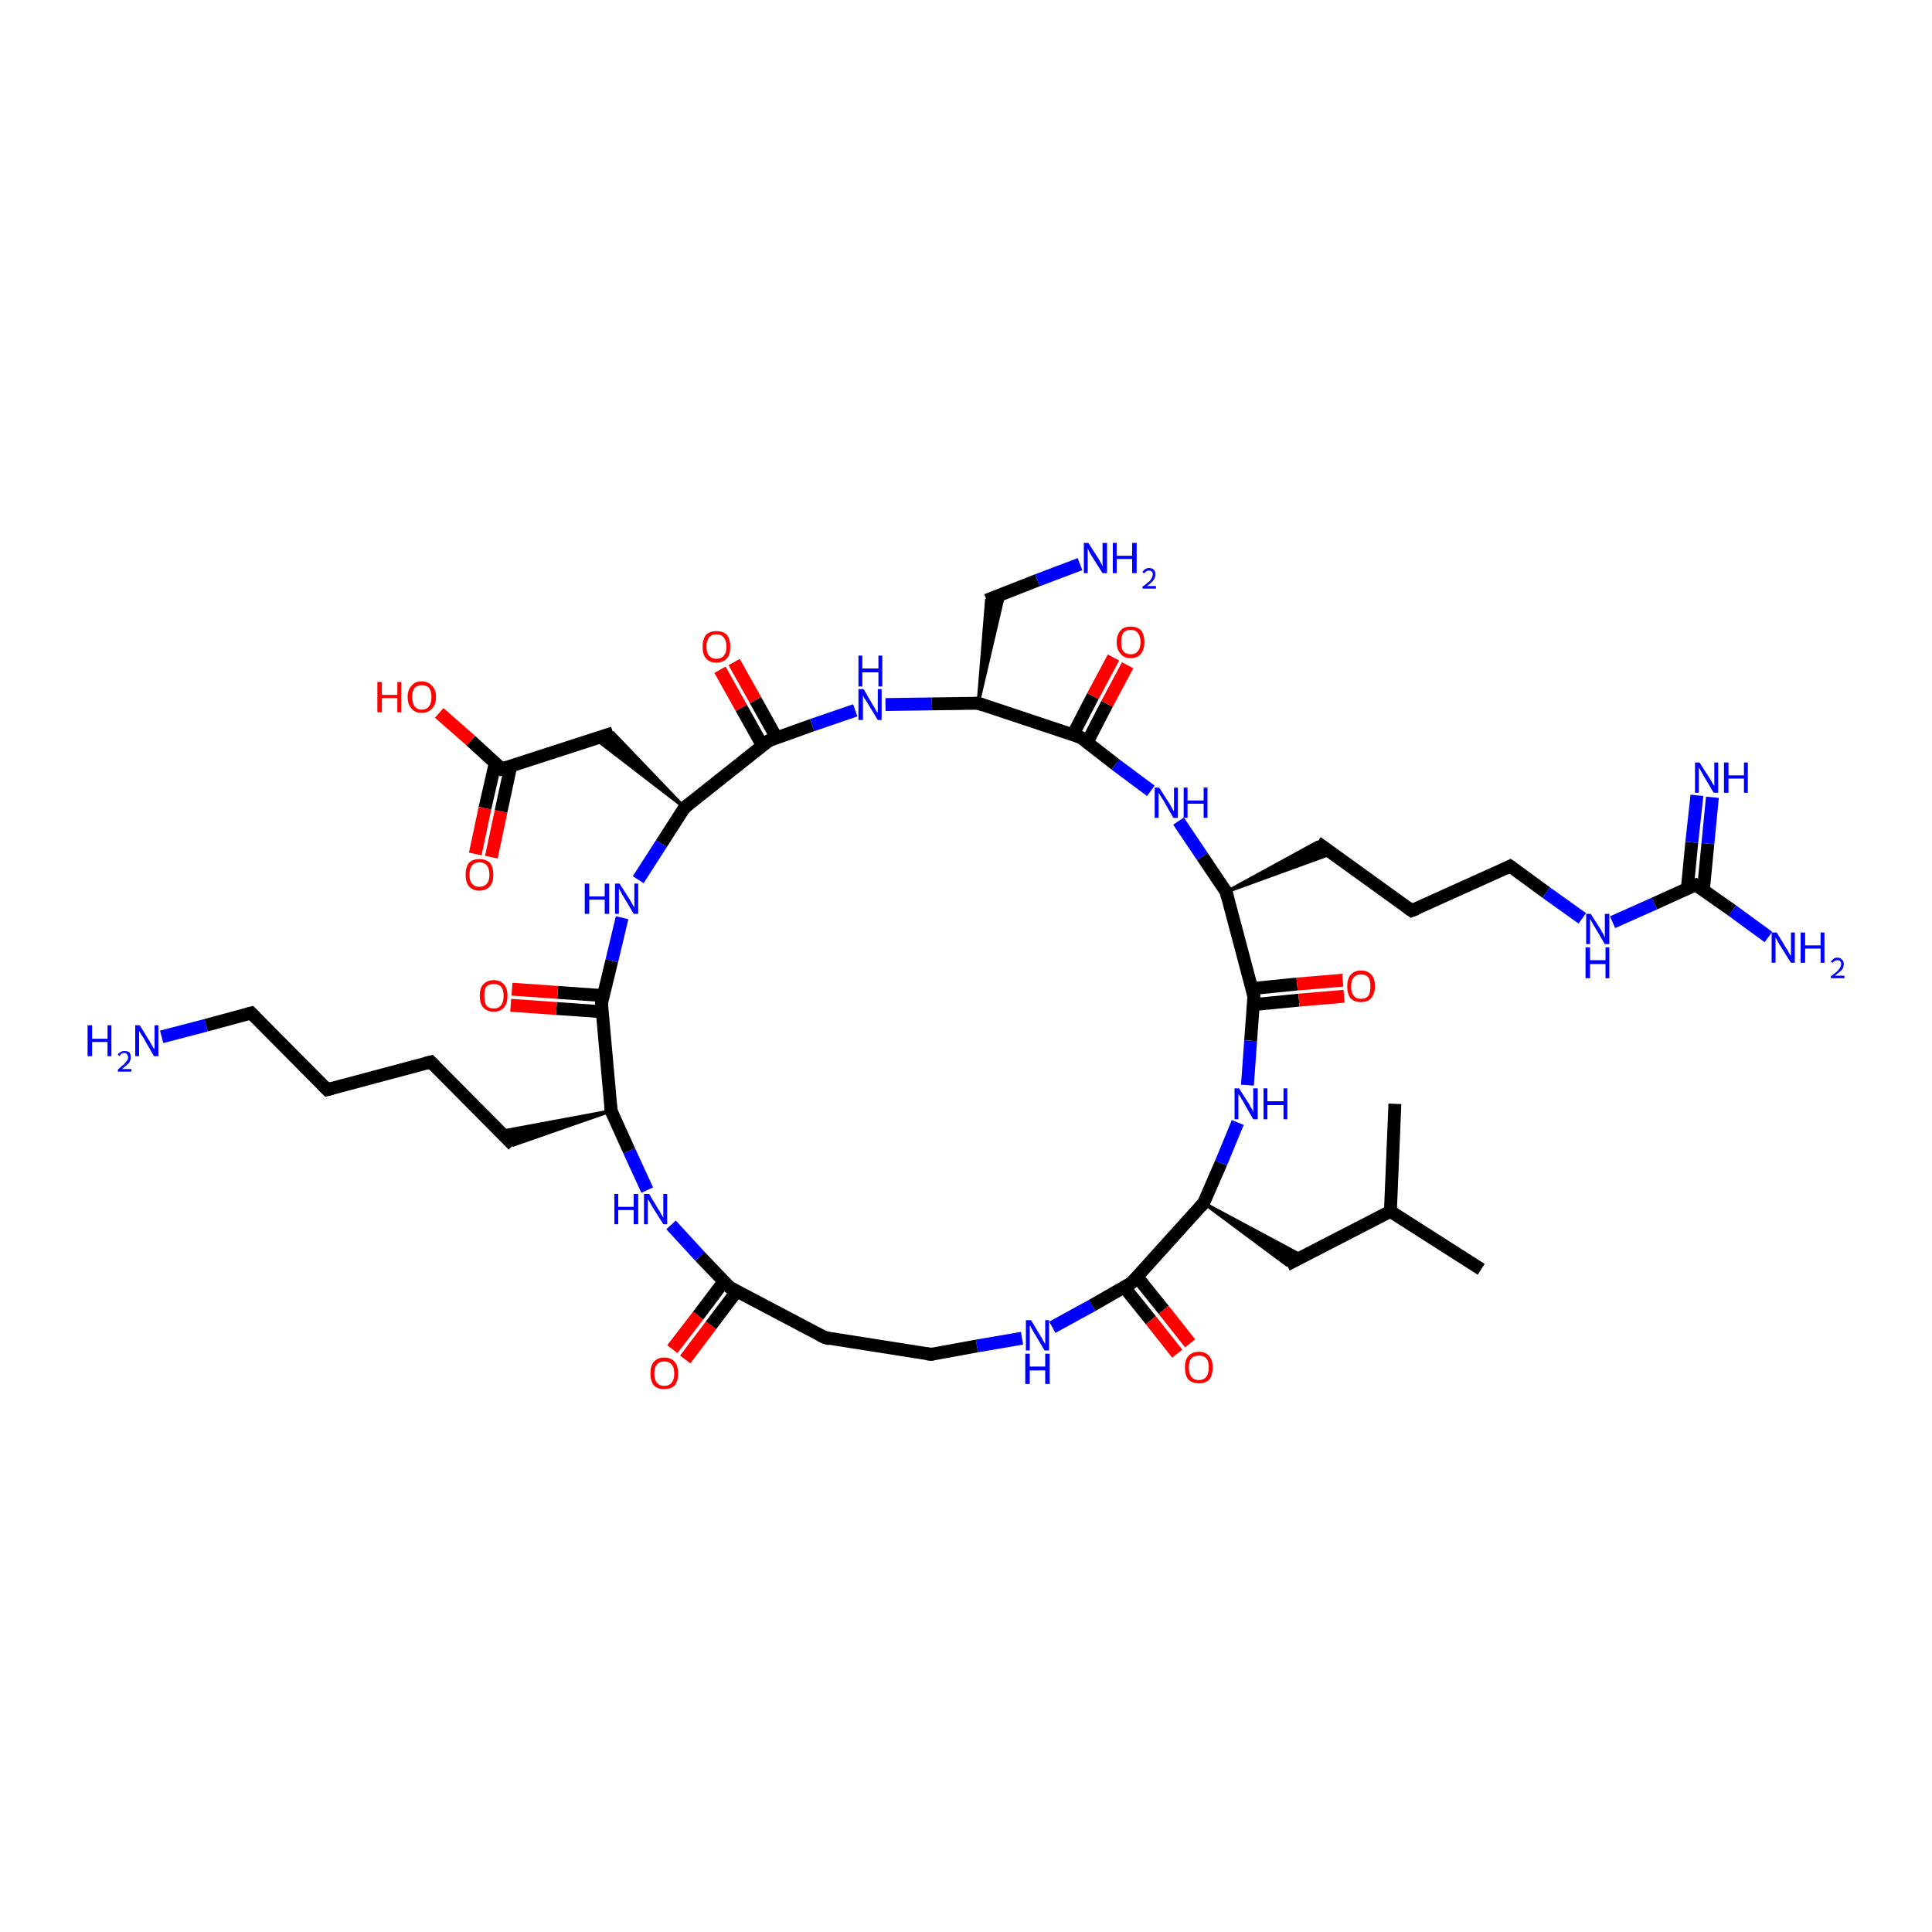 <?xml version='1.0' encoding='iso-8859-1'?>
<svg version='1.1' baseProfile='full'
              xmlns='http://www.w3.org/2000/svg'
                      xmlns:rdkit='http://www.rdkit.org/xml'
                      xmlns:xlink='http://www.w3.org/1999/xlink'
                  xml:space='preserve'
width='300px' height='300px' viewBox='0 0 300 300'>
<!-- END OF HEADER -->
<rect style='opacity:1.0;fill:#FFFFFF;stroke:none' width='300.0' height='300.0' x='0.0' y='0.0'> </rect>
<path class='bond-0 atom-0 atom-1' d='M 230.0,197.1 L 215.9,188.1' style='fill:none;fill-rule:evenodd;stroke:#000000;stroke-width:2.0px;stroke-linecap:butt;stroke-linejoin:miter;stroke-opacity:1' />
<path class='bond-1 atom-1 atom-2' d='M 215.9,188.1 L 216.6,171.4' style='fill:none;fill-rule:evenodd;stroke:#000000;stroke-width:2.0px;stroke-linecap:butt;stroke-linejoin:miter;stroke-opacity:1' />
<path class='bond-2 atom-1 atom-3' d='M 215.9,188.1 L 199.8,196.4' style='fill:none;fill-rule:evenodd;stroke:#000000;stroke-width:2.0px;stroke-linecap:butt;stroke-linejoin:miter;stroke-opacity:1' />
<path class='bond-3 atom-4 atom-3' d='M 186.9,186.8 L 202.4,195.1 L 199.8,196.4 Z' style='fill:#000000;fill-rule:evenodd;fill-opacity:1;stroke:#000000;stroke-width:0.5px;stroke-linecap:butt;stroke-linejoin:miter;stroke-opacity:1;' />
<path class='bond-4 atom-4 atom-5' d='M 186.9,186.8 L 189.6,180.6' style='fill:none;fill-rule:evenodd;stroke:#000000;stroke-width:2.0px;stroke-linecap:butt;stroke-linejoin:miter;stroke-opacity:1' />
<path class='bond-4 atom-4 atom-5' d='M 189.6,180.6 L 192.2,174.3' style='fill:none;fill-rule:evenodd;stroke:#0000FF;stroke-width:2.0px;stroke-linecap:butt;stroke-linejoin:miter;stroke-opacity:1' />
<path class='bond-5 atom-5 atom-6' d='M 193.7,168.5 L 194.2,161.6' style='fill:none;fill-rule:evenodd;stroke:#0000FF;stroke-width:2.0px;stroke-linecap:butt;stroke-linejoin:miter;stroke-opacity:1' />
<path class='bond-5 atom-5 atom-6' d='M 194.2,161.6 L 194.7,154.7' style='fill:none;fill-rule:evenodd;stroke:#000000;stroke-width:2.0px;stroke-linecap:butt;stroke-linejoin:miter;stroke-opacity:1' />
<path class='bond-6 atom-6 atom-7' d='M 194.6,156.0 L 201.7,155.3' style='fill:none;fill-rule:evenodd;stroke:#000000;stroke-width:2.0px;stroke-linecap:butt;stroke-linejoin:miter;stroke-opacity:1' />
<path class='bond-6 atom-6 atom-7' d='M 201.7,155.3 L 208.7,154.7' style='fill:none;fill-rule:evenodd;stroke:#FF0000;stroke-width:2.0px;stroke-linecap:butt;stroke-linejoin:miter;stroke-opacity:1' />
<path class='bond-6 atom-6 atom-7' d='M 194.4,153.5 L 201.4,152.8' style='fill:none;fill-rule:evenodd;stroke:#000000;stroke-width:2.0px;stroke-linecap:butt;stroke-linejoin:miter;stroke-opacity:1' />
<path class='bond-6 atom-6 atom-7' d='M 201.4,152.8 L 208.5,152.2' style='fill:none;fill-rule:evenodd;stroke:#FF0000;stroke-width:2.0px;stroke-linecap:butt;stroke-linejoin:miter;stroke-opacity:1' />
<path class='bond-7 atom-6 atom-8' d='M 194.7,154.7 L 190.4,138.5' style='fill:none;fill-rule:evenodd;stroke:#000000;stroke-width:2.0px;stroke-linecap:butt;stroke-linejoin:miter;stroke-opacity:1' />
<path class='bond-8 atom-8 atom-9' d='M 190.4,138.5 L 204.5,130.8 L 206.9,132.5 Z' style='fill:#000000;fill-rule:evenodd;fill-opacity:1;stroke:#000000;stroke-width:0.5px;stroke-linecap:butt;stroke-linejoin:miter;stroke-opacity:1;' />
<path class='bond-9 atom-9 atom-10' d='M 204.5,130.8 L 219.2,141.4' style='fill:none;fill-rule:evenodd;stroke:#000000;stroke-width:2.0px;stroke-linecap:butt;stroke-linejoin:miter;stroke-opacity:1' />
<path class='bond-10 atom-10 atom-11' d='M 219.2,141.4 L 234.5,134.5' style='fill:none;fill-rule:evenodd;stroke:#000000;stroke-width:2.0px;stroke-linecap:butt;stroke-linejoin:miter;stroke-opacity:1' />
<path class='bond-11 atom-11 atom-12' d='M 234.5,134.5 L 240.1,138.6' style='fill:none;fill-rule:evenodd;stroke:#000000;stroke-width:2.0px;stroke-linecap:butt;stroke-linejoin:miter;stroke-opacity:1' />
<path class='bond-11 atom-11 atom-12' d='M 240.1,138.6 L 245.7,142.6' style='fill:none;fill-rule:evenodd;stroke:#0000FF;stroke-width:2.0px;stroke-linecap:butt;stroke-linejoin:miter;stroke-opacity:1' />
<path class='bond-12 atom-12 atom-13' d='M 250.4,143.2 L 256.9,140.3' style='fill:none;fill-rule:evenodd;stroke:#0000FF;stroke-width:2.0px;stroke-linecap:butt;stroke-linejoin:miter;stroke-opacity:1' />
<path class='bond-12 atom-12 atom-13' d='M 256.9,140.3 L 263.3,137.4' style='fill:none;fill-rule:evenodd;stroke:#000000;stroke-width:2.0px;stroke-linecap:butt;stroke-linejoin:miter;stroke-opacity:1' />
<path class='bond-13 atom-13 atom-14' d='M 263.3,137.4 L 269.0,141.4' style='fill:none;fill-rule:evenodd;stroke:#000000;stroke-width:2.0px;stroke-linecap:butt;stroke-linejoin:miter;stroke-opacity:1' />
<path class='bond-13 atom-13 atom-14' d='M 269.0,141.4 L 274.6,145.5' style='fill:none;fill-rule:evenodd;stroke:#0000FF;stroke-width:2.0px;stroke-linecap:butt;stroke-linejoin:miter;stroke-opacity:1' />
<path class='bond-14 atom-13 atom-15' d='M 264.5,138.2 L 265.2,131.0' style='fill:none;fill-rule:evenodd;stroke:#000000;stroke-width:2.0px;stroke-linecap:butt;stroke-linejoin:miter;stroke-opacity:1' />
<path class='bond-14 atom-13 atom-15' d='M 265.2,131.0 L 265.9,123.8' style='fill:none;fill-rule:evenodd;stroke:#0000FF;stroke-width:2.0px;stroke-linecap:butt;stroke-linejoin:miter;stroke-opacity:1' />
<path class='bond-14 atom-13 atom-15' d='M 262.0,138.0 L 262.7,130.8' style='fill:none;fill-rule:evenodd;stroke:#000000;stroke-width:2.0px;stroke-linecap:butt;stroke-linejoin:miter;stroke-opacity:1' />
<path class='bond-14 atom-13 atom-15' d='M 262.7,130.8 L 263.5,123.5' style='fill:none;fill-rule:evenodd;stroke:#0000FF;stroke-width:2.0px;stroke-linecap:butt;stroke-linejoin:miter;stroke-opacity:1' />
<path class='bond-15 atom-8 atom-16' d='M 190.4,138.5 L 186.7,133.0' style='fill:none;fill-rule:evenodd;stroke:#000000;stroke-width:2.0px;stroke-linecap:butt;stroke-linejoin:miter;stroke-opacity:1' />
<path class='bond-15 atom-8 atom-16' d='M 186.7,133.0 L 183.0,127.5' style='fill:none;fill-rule:evenodd;stroke:#0000FF;stroke-width:2.0px;stroke-linecap:butt;stroke-linejoin:miter;stroke-opacity:1' />
<path class='bond-16 atom-16 atom-17' d='M 178.7,122.8 L 173.2,118.7' style='fill:none;fill-rule:evenodd;stroke:#0000FF;stroke-width:2.0px;stroke-linecap:butt;stroke-linejoin:miter;stroke-opacity:1' />
<path class='bond-16 atom-16 atom-17' d='M 173.2,118.7 L 167.8,114.5' style='fill:none;fill-rule:evenodd;stroke:#000000;stroke-width:2.0px;stroke-linecap:butt;stroke-linejoin:miter;stroke-opacity:1' />
<path class='bond-17 atom-17 atom-18' d='M 168.8,115.3 L 171.9,109.3' style='fill:none;fill-rule:evenodd;stroke:#000000;stroke-width:2.0px;stroke-linecap:butt;stroke-linejoin:miter;stroke-opacity:1' />
<path class='bond-17 atom-17 atom-18' d='M 171.9,109.3 L 175.1,103.3' style='fill:none;fill-rule:evenodd;stroke:#FF0000;stroke-width:2.0px;stroke-linecap:butt;stroke-linejoin:miter;stroke-opacity:1' />
<path class='bond-17 atom-17 atom-18' d='M 166.6,114.1 L 169.7,108.1' style='fill:none;fill-rule:evenodd;stroke:#000000;stroke-width:2.0px;stroke-linecap:butt;stroke-linejoin:miter;stroke-opacity:1' />
<path class='bond-17 atom-17 atom-18' d='M 169.7,108.1 L 172.9,102.1' style='fill:none;fill-rule:evenodd;stroke:#FF0000;stroke-width:2.0px;stroke-linecap:butt;stroke-linejoin:miter;stroke-opacity:1' />
<path class='bond-18 atom-17 atom-19' d='M 167.8,114.5 L 151.9,109.2' style='fill:none;fill-rule:evenodd;stroke:#000000;stroke-width:2.0px;stroke-linecap:butt;stroke-linejoin:miter;stroke-opacity:1' />
<path class='bond-19 atom-19 atom-20' d='M 151.9,109.2 L 153.2,93.2 L 155.9,92.1 Z' style='fill:#000000;fill-rule:evenodd;fill-opacity:1;stroke:#000000;stroke-width:0.5px;stroke-linecap:butt;stroke-linejoin:miter;stroke-opacity:1;' />
<path class='bond-20 atom-20 atom-21' d='M 153.2,93.2 L 161.1,90.1' style='fill:none;fill-rule:evenodd;stroke:#000000;stroke-width:2.0px;stroke-linecap:butt;stroke-linejoin:miter;stroke-opacity:1' />
<path class='bond-20 atom-20 atom-21' d='M 161.1,90.1 L 167.7,87.6' style='fill:none;fill-rule:evenodd;stroke:#0000FF;stroke-width:2.0px;stroke-linecap:butt;stroke-linejoin:miter;stroke-opacity:1' />
<path class='bond-21 atom-19 atom-22' d='M 151.9,109.2 L 144.7,109.3' style='fill:none;fill-rule:evenodd;stroke:#000000;stroke-width:2.0px;stroke-linecap:butt;stroke-linejoin:miter;stroke-opacity:1' />
<path class='bond-21 atom-19 atom-22' d='M 144.7,109.3 L 137.5,109.4' style='fill:none;fill-rule:evenodd;stroke:#0000FF;stroke-width:2.0px;stroke-linecap:butt;stroke-linejoin:miter;stroke-opacity:1' />
<path class='bond-22 atom-22 atom-23' d='M 132.8,110.3 L 126.1,112.6' style='fill:none;fill-rule:evenodd;stroke:#0000FF;stroke-width:2.0px;stroke-linecap:butt;stroke-linejoin:miter;stroke-opacity:1' />
<path class='bond-22 atom-22 atom-23' d='M 126.1,112.6 L 119.4,115.0' style='fill:none;fill-rule:evenodd;stroke:#000000;stroke-width:2.0px;stroke-linecap:butt;stroke-linejoin:miter;stroke-opacity:1' />
<path class='bond-23 atom-23 atom-24' d='M 120.6,114.6 L 117.3,108.7' style='fill:none;fill-rule:evenodd;stroke:#000000;stroke-width:2.0px;stroke-linecap:butt;stroke-linejoin:miter;stroke-opacity:1' />
<path class='bond-23 atom-23 atom-24' d='M 117.3,108.7 L 114.0,102.8' style='fill:none;fill-rule:evenodd;stroke:#FF0000;stroke-width:2.0px;stroke-linecap:butt;stroke-linejoin:miter;stroke-opacity:1' />
<path class='bond-23 atom-23 atom-24' d='M 118.4,115.8 L 115.1,109.9' style='fill:none;fill-rule:evenodd;stroke:#000000;stroke-width:2.0px;stroke-linecap:butt;stroke-linejoin:miter;stroke-opacity:1' />
<path class='bond-23 atom-23 atom-24' d='M 115.1,109.9 L 111.8,104.0' style='fill:none;fill-rule:evenodd;stroke:#FF0000;stroke-width:2.0px;stroke-linecap:butt;stroke-linejoin:miter;stroke-opacity:1' />
<path class='bond-24 atom-23 atom-25' d='M 119.4,115.0 L 106.3,125.4' style='fill:none;fill-rule:evenodd;stroke:#000000;stroke-width:2.0px;stroke-linecap:butt;stroke-linejoin:miter;stroke-opacity:1' />
<path class='bond-25 atom-25 atom-26' d='M 106.3,125.4 L 92.4,114.7 L 95.2,113.8 Z' style='fill:#000000;fill-rule:evenodd;fill-opacity:1;stroke:#000000;stroke-width:0.5px;stroke-linecap:butt;stroke-linejoin:miter;stroke-opacity:1;' />
<path class='bond-26 atom-26 atom-27' d='M 95.2,113.8 L 77.9,119.4' style='fill:none;fill-rule:evenodd;stroke:#000000;stroke-width:2.0px;stroke-linecap:butt;stroke-linejoin:miter;stroke-opacity:1' />
<path class='bond-27 atom-27 atom-28' d='M 77.9,119.4 L 73.1,115.0' style='fill:none;fill-rule:evenodd;stroke:#000000;stroke-width:2.0px;stroke-linecap:butt;stroke-linejoin:miter;stroke-opacity:1' />
<path class='bond-27 atom-27 atom-28' d='M 73.1,115.0 L 68.2,110.7' style='fill:none;fill-rule:evenodd;stroke:#FF0000;stroke-width:2.0px;stroke-linecap:butt;stroke-linejoin:miter;stroke-opacity:1' />
<path class='bond-28 atom-27 atom-29' d='M 76.9,118.5 L 75.3,125.5' style='fill:none;fill-rule:evenodd;stroke:#000000;stroke-width:2.0px;stroke-linecap:butt;stroke-linejoin:miter;stroke-opacity:1' />
<path class='bond-28 atom-27 atom-29' d='M 75.3,125.5 L 73.8,132.6' style='fill:none;fill-rule:evenodd;stroke:#FF0000;stroke-width:2.0px;stroke-linecap:butt;stroke-linejoin:miter;stroke-opacity:1' />
<path class='bond-28 atom-27 atom-29' d='M 79.3,119.0 L 77.8,126.0' style='fill:none;fill-rule:evenodd;stroke:#000000;stroke-width:2.0px;stroke-linecap:butt;stroke-linejoin:miter;stroke-opacity:1' />
<path class='bond-28 atom-27 atom-29' d='M 77.8,126.0 L 76.3,133.1' style='fill:none;fill-rule:evenodd;stroke:#FF0000;stroke-width:2.0px;stroke-linecap:butt;stroke-linejoin:miter;stroke-opacity:1' />
<path class='bond-29 atom-25 atom-30' d='M 106.3,125.4 L 102.7,131.0' style='fill:none;fill-rule:evenodd;stroke:#000000;stroke-width:2.0px;stroke-linecap:butt;stroke-linejoin:miter;stroke-opacity:1' />
<path class='bond-29 atom-25 atom-30' d='M 102.7,131.0 L 99.1,136.6' style='fill:none;fill-rule:evenodd;stroke:#0000FF;stroke-width:2.0px;stroke-linecap:butt;stroke-linejoin:miter;stroke-opacity:1' />
<path class='bond-30 atom-30 atom-31' d='M 96.6,142.5 L 95.0,149.2' style='fill:none;fill-rule:evenodd;stroke:#0000FF;stroke-width:2.0px;stroke-linecap:butt;stroke-linejoin:miter;stroke-opacity:1' />
<path class='bond-30 atom-30 atom-31' d='M 95.0,149.2 L 93.4,155.8' style='fill:none;fill-rule:evenodd;stroke:#000000;stroke-width:2.0px;stroke-linecap:butt;stroke-linejoin:miter;stroke-opacity:1' />
<path class='bond-31 atom-31 atom-32' d='M 93.7,154.6 L 86.6,154.1' style='fill:none;fill-rule:evenodd;stroke:#000000;stroke-width:2.0px;stroke-linecap:butt;stroke-linejoin:miter;stroke-opacity:1' />
<path class='bond-31 atom-31 atom-32' d='M 86.6,154.1 L 79.5,153.6' style='fill:none;fill-rule:evenodd;stroke:#FF0000;stroke-width:2.0px;stroke-linecap:butt;stroke-linejoin:miter;stroke-opacity:1' />
<path class='bond-31 atom-31 atom-32' d='M 93.5,157.1 L 86.4,156.6' style='fill:none;fill-rule:evenodd;stroke:#000000;stroke-width:2.0px;stroke-linecap:butt;stroke-linejoin:miter;stroke-opacity:1' />
<path class='bond-31 atom-31 atom-32' d='M 86.4,156.6 L 79.3,156.1' style='fill:none;fill-rule:evenodd;stroke:#FF0000;stroke-width:2.0px;stroke-linecap:butt;stroke-linejoin:miter;stroke-opacity:1' />
<path class='bond-32 atom-31 atom-33' d='M 93.4,155.8 L 94.9,172.5' style='fill:none;fill-rule:evenodd;stroke:#000000;stroke-width:2.0px;stroke-linecap:butt;stroke-linejoin:miter;stroke-opacity:1' />
<path class='bond-33 atom-33 atom-34' d='M 94.9,172.5 L 79.7,177.8 L 77.7,175.7 Z' style='fill:#000000;fill-rule:evenodd;fill-opacity:1;stroke:#000000;stroke-width:0.5px;stroke-linecap:butt;stroke-linejoin:miter;stroke-opacity:1;' />
<path class='bond-34 atom-34 atom-35' d='M 79.7,177.8 L 66.9,164.9' style='fill:none;fill-rule:evenodd;stroke:#000000;stroke-width:2.0px;stroke-linecap:butt;stroke-linejoin:miter;stroke-opacity:1' />
<path class='bond-35 atom-35 atom-36' d='M 66.9,164.9 L 50.8,169.2' style='fill:none;fill-rule:evenodd;stroke:#000000;stroke-width:2.0px;stroke-linecap:butt;stroke-linejoin:miter;stroke-opacity:1' />
<path class='bond-36 atom-36 atom-37' d='M 50.8,169.2 L 39.0,157.3' style='fill:none;fill-rule:evenodd;stroke:#000000;stroke-width:2.0px;stroke-linecap:butt;stroke-linejoin:miter;stroke-opacity:1' />
<path class='bond-37 atom-37 atom-38' d='M 39.0,157.3 L 32.0,159.2' style='fill:none;fill-rule:evenodd;stroke:#000000;stroke-width:2.0px;stroke-linecap:butt;stroke-linejoin:miter;stroke-opacity:1' />
<path class='bond-37 atom-37 atom-38' d='M 32.0,159.2 L 25.1,161.0' style='fill:none;fill-rule:evenodd;stroke:#0000FF;stroke-width:2.0px;stroke-linecap:butt;stroke-linejoin:miter;stroke-opacity:1' />
<path class='bond-38 atom-33 atom-39' d='M 94.9,172.5 L 97.7,178.7' style='fill:none;fill-rule:evenodd;stroke:#000000;stroke-width:2.0px;stroke-linecap:butt;stroke-linejoin:miter;stroke-opacity:1' />
<path class='bond-38 atom-33 atom-39' d='M 97.7,178.7 L 100.5,184.8' style='fill:none;fill-rule:evenodd;stroke:#0000FF;stroke-width:2.0px;stroke-linecap:butt;stroke-linejoin:miter;stroke-opacity:1' />
<path class='bond-39 atom-39 atom-40' d='M 104.2,190.2 L 108.7,195.1' style='fill:none;fill-rule:evenodd;stroke:#0000FF;stroke-width:2.0px;stroke-linecap:butt;stroke-linejoin:miter;stroke-opacity:1' />
<path class='bond-39 atom-39 atom-40' d='M 108.7,195.1 L 113.3,199.9' style='fill:none;fill-rule:evenodd;stroke:#000000;stroke-width:2.0px;stroke-linecap:butt;stroke-linejoin:miter;stroke-opacity:1' />
<path class='bond-40 atom-40 atom-41' d='M 112.4,199.0 L 108.4,204.3' style='fill:none;fill-rule:evenodd;stroke:#000000;stroke-width:2.0px;stroke-linecap:butt;stroke-linejoin:miter;stroke-opacity:1' />
<path class='bond-40 atom-40 atom-41' d='M 108.4,204.3 L 104.4,209.5' style='fill:none;fill-rule:evenodd;stroke:#FF0000;stroke-width:2.0px;stroke-linecap:butt;stroke-linejoin:miter;stroke-opacity:1' />
<path class='bond-40 atom-40 atom-41' d='M 114.4,200.5 L 110.4,205.8' style='fill:none;fill-rule:evenodd;stroke:#000000;stroke-width:2.0px;stroke-linecap:butt;stroke-linejoin:miter;stroke-opacity:1' />
<path class='bond-40 atom-40 atom-41' d='M 110.4,205.8 L 106.4,211.1' style='fill:none;fill-rule:evenodd;stroke:#FF0000;stroke-width:2.0px;stroke-linecap:butt;stroke-linejoin:miter;stroke-opacity:1' />
<path class='bond-41 atom-40 atom-42' d='M 113.3,199.9 L 128.1,207.7' style='fill:none;fill-rule:evenodd;stroke:#000000;stroke-width:2.0px;stroke-linecap:butt;stroke-linejoin:miter;stroke-opacity:1' />
<path class='bond-42 atom-42 atom-43' d='M 128.1,207.7 L 144.6,210.3' style='fill:none;fill-rule:evenodd;stroke:#000000;stroke-width:2.0px;stroke-linecap:butt;stroke-linejoin:miter;stroke-opacity:1' />
<path class='bond-43 atom-43 atom-44' d='M 144.6,210.3 L 151.7,209.0' style='fill:none;fill-rule:evenodd;stroke:#000000;stroke-width:2.0px;stroke-linecap:butt;stroke-linejoin:miter;stroke-opacity:1' />
<path class='bond-43 atom-43 atom-44' d='M 151.7,209.0 L 158.7,207.8' style='fill:none;fill-rule:evenodd;stroke:#0000FF;stroke-width:2.0px;stroke-linecap:butt;stroke-linejoin:miter;stroke-opacity:1' />
<path class='bond-44 atom-44 atom-45' d='M 163.4,206.1 L 169.6,202.7' style='fill:none;fill-rule:evenodd;stroke:#0000FF;stroke-width:2.0px;stroke-linecap:butt;stroke-linejoin:miter;stroke-opacity:1' />
<path class='bond-44 atom-44 atom-45' d='M 169.6,202.7 L 175.7,199.2' style='fill:none;fill-rule:evenodd;stroke:#000000;stroke-width:2.0px;stroke-linecap:butt;stroke-linejoin:miter;stroke-opacity:1' />
<path class='bond-45 atom-45 atom-46' d='M 174.6,199.9 L 178.7,205.0' style='fill:none;fill-rule:evenodd;stroke:#000000;stroke-width:2.0px;stroke-linecap:butt;stroke-linejoin:miter;stroke-opacity:1' />
<path class='bond-45 atom-45 atom-46' d='M 178.7,205.0 L 182.8,210.2' style='fill:none;fill-rule:evenodd;stroke:#FF0000;stroke-width:2.0px;stroke-linecap:butt;stroke-linejoin:miter;stroke-opacity:1' />
<path class='bond-45 atom-45 atom-46' d='M 176.6,198.3 L 180.7,203.4' style='fill:none;fill-rule:evenodd;stroke:#000000;stroke-width:2.0px;stroke-linecap:butt;stroke-linejoin:miter;stroke-opacity:1' />
<path class='bond-45 atom-45 atom-46' d='M 180.7,203.4 L 184.8,208.6' style='fill:none;fill-rule:evenodd;stroke:#FF0000;stroke-width:2.0px;stroke-linecap:butt;stroke-linejoin:miter;stroke-opacity:1' />
<path class='bond-46 atom-45 atom-4' d='M 175.7,199.2 L 186.9,186.8' style='fill:none;fill-rule:evenodd;stroke:#000000;stroke-width:2.0px;stroke-linecap:butt;stroke-linejoin:miter;stroke-opacity:1' />
<path d='M 187.1,186.5 L 186.9,186.8 L 186.4,187.4' style='fill:none;stroke:#000000;stroke-width:2.0px;stroke-linecap:butt;stroke-linejoin:miter;stroke-opacity:1;' />
<path d='M 194.7,155.1 L 194.7,154.7 L 194.5,153.9' style='fill:none;stroke:#000000;stroke-width:2.0px;stroke-linecap:butt;stroke-linejoin:miter;stroke-opacity:1;' />
<path d='M 190.6,139.3 L 190.4,138.5 L 190.2,138.3' style='fill:none;stroke:#000000;stroke-width:2.0px;stroke-linecap:butt;stroke-linejoin:miter;stroke-opacity:1;' />
<path d='M 218.5,140.9 L 219.2,141.4 L 220.0,141.1' style='fill:none;stroke:#000000;stroke-width:2.0px;stroke-linecap:butt;stroke-linejoin:miter;stroke-opacity:1;' />
<path d='M 233.7,134.9 L 234.5,134.5 L 234.8,134.7' style='fill:none;stroke:#000000;stroke-width:2.0px;stroke-linecap:butt;stroke-linejoin:miter;stroke-opacity:1;' />
<path d='M 263.0,137.5 L 263.3,137.4 L 263.6,137.6' style='fill:none;stroke:#000000;stroke-width:2.0px;stroke-linecap:butt;stroke-linejoin:miter;stroke-opacity:1;' />
<path d='M 168.0,114.7 L 167.8,114.5 L 167.0,114.2' style='fill:none;stroke:#000000;stroke-width:2.0px;stroke-linecap:butt;stroke-linejoin:miter;stroke-opacity:1;' />
<path d='M 152.7,109.5 L 151.9,109.2 L 151.5,109.2' style='fill:none;stroke:#000000;stroke-width:2.0px;stroke-linecap:butt;stroke-linejoin:miter;stroke-opacity:1;' />
<path d='M 119.7,114.9 L 119.4,115.0 L 118.7,115.5' style='fill:none;stroke:#000000;stroke-width:2.0px;stroke-linecap:butt;stroke-linejoin:miter;stroke-opacity:1;' />
<path d='M 106.9,124.9 L 106.3,125.4 L 106.1,125.7' style='fill:none;stroke:#000000;stroke-width:2.0px;stroke-linecap:butt;stroke-linejoin:miter;stroke-opacity:1;' />
<path d='M 78.8,119.1 L 77.9,119.4 L 77.7,119.2' style='fill:none;stroke:#000000;stroke-width:2.0px;stroke-linecap:butt;stroke-linejoin:miter;stroke-opacity:1;' />
<path d='M 93.4,155.5 L 93.4,155.8 L 93.4,156.7' style='fill:none;stroke:#000000;stroke-width:2.0px;stroke-linecap:butt;stroke-linejoin:miter;stroke-opacity:1;' />
<path d='M 94.8,171.7 L 94.9,172.5 L 95.1,172.8' style='fill:none;stroke:#000000;stroke-width:2.0px;stroke-linecap:butt;stroke-linejoin:miter;stroke-opacity:1;' />
<path d='M 67.6,165.6 L 66.9,164.9 L 66.1,165.1' style='fill:none;stroke:#000000;stroke-width:2.0px;stroke-linecap:butt;stroke-linejoin:miter;stroke-opacity:1;' />
<path d='M 51.6,169.0 L 50.8,169.2 L 50.2,168.6' style='fill:none;stroke:#000000;stroke-width:2.0px;stroke-linecap:butt;stroke-linejoin:miter;stroke-opacity:1;' />
<path d='M 39.6,157.9 L 39.0,157.3 L 38.6,157.4' style='fill:none;stroke:#000000;stroke-width:2.0px;stroke-linecap:butt;stroke-linejoin:miter;stroke-opacity:1;' />
<path d='M 113.1,199.7 L 113.3,199.9 L 114.0,200.3' style='fill:none;stroke:#000000;stroke-width:2.0px;stroke-linecap:butt;stroke-linejoin:miter;stroke-opacity:1;' />
<path d='M 127.3,207.3 L 128.1,207.7 L 128.9,207.9' style='fill:none;stroke:#000000;stroke-width:2.0px;stroke-linecap:butt;stroke-linejoin:miter;stroke-opacity:1;' />
<path d='M 143.8,210.2 L 144.6,210.3 L 145.0,210.2' style='fill:none;stroke:#000000;stroke-width:2.0px;stroke-linecap:butt;stroke-linejoin:miter;stroke-opacity:1;' />
<path d='M 175.4,199.4 L 175.7,199.2 L 176.3,198.6' style='fill:none;stroke:#000000;stroke-width:2.0px;stroke-linecap:butt;stroke-linejoin:miter;stroke-opacity:1;' />
<path class='atom-5' d='M 192.4 169.0
L 194.0 171.5
Q 194.1 171.8, 194.4 172.2
Q 194.6 172.7, 194.6 172.7
L 194.6 169.0
L 195.3 169.0
L 195.3 173.8
L 194.6 173.8
L 193.0 171.0
Q 192.8 170.7, 192.6 170.3
Q 192.4 170.0, 192.3 169.9
L 192.3 173.8
L 191.7 173.8
L 191.7 169.0
L 192.4 169.0
' fill='#0000FF'/>
<path class='atom-5' d='M 196.2 169.0
L 196.8 169.0
L 196.8 171.0
L 199.3 171.0
L 199.3 169.0
L 199.9 169.0
L 199.9 173.8
L 199.3 173.8
L 199.3 171.6
L 196.8 171.6
L 196.8 173.8
L 196.2 173.8
L 196.2 169.0
' fill='#0000FF'/>
<path class='atom-7' d='M 209.2 153.2
Q 209.2 152.0, 209.7 151.4
Q 210.3 150.7, 211.3 150.7
Q 212.4 150.7, 213.0 151.4
Q 213.5 152.0, 213.5 153.2
Q 213.5 154.3, 212.9 155.0
Q 212.4 155.6, 211.3 155.6
Q 210.3 155.6, 209.7 155.0
Q 209.2 154.3, 209.2 153.2
M 211.3 155.1
Q 212.1 155.1, 212.5 154.6
Q 212.8 154.1, 212.8 153.2
Q 212.8 152.2, 212.5 151.8
Q 212.1 151.3, 211.3 151.3
Q 210.6 151.3, 210.2 151.8
Q 209.8 152.2, 209.8 153.2
Q 209.8 154.1, 210.2 154.6
Q 210.6 155.1, 211.3 155.1
' fill='#FF0000'/>
<path class='atom-12' d='M 247.0 141.9
L 248.6 144.4
Q 248.7 144.7, 249.0 145.1
Q 249.2 145.6, 249.2 145.6
L 249.2 141.9
L 249.9 141.9
L 249.9 146.6
L 249.2 146.6
L 247.6 143.9
Q 247.4 143.6, 247.2 143.2
Q 247.0 142.8, 246.9 142.7
L 246.9 146.6
L 246.3 146.6
L 246.3 141.9
L 247.0 141.9
' fill='#0000FF'/>
<path class='atom-12' d='M 246.2 147.1
L 246.9 147.1
L 246.9 149.1
L 249.3 149.1
L 249.3 147.1
L 249.9 147.1
L 249.9 151.9
L 249.3 151.9
L 249.3 149.7
L 246.9 149.7
L 246.9 151.9
L 246.2 151.9
L 246.2 147.1
' fill='#0000FF'/>
<path class='atom-14' d='M 275.9 144.8
L 277.4 147.3
Q 277.6 147.5, 277.8 148.0
Q 278.1 148.4, 278.1 148.5
L 278.1 144.8
L 278.7 144.8
L 278.7 149.5
L 278.1 149.5
L 276.4 146.8
Q 276.2 146.5, 276.0 146.1
Q 275.8 145.7, 275.7 145.6
L 275.7 149.5
L 275.1 149.5
L 275.1 144.8
L 275.9 144.8
' fill='#0000FF'/>
<path class='atom-14' d='M 279.6 144.8
L 280.3 144.8
L 280.3 146.8
L 282.7 146.8
L 282.7 144.8
L 283.3 144.8
L 283.3 149.5
L 282.7 149.5
L 282.7 147.3
L 280.3 147.3
L 280.3 149.5
L 279.6 149.5
L 279.6 144.8
' fill='#0000FF'/>
<path class='atom-14' d='M 284.3 149.4
Q 284.4 149.1, 284.7 148.9
Q 284.9 148.7, 285.3 148.7
Q 285.8 148.7, 286.0 149.0
Q 286.3 149.2, 286.3 149.7
Q 286.3 150.2, 286.0 150.6
Q 285.6 151.0, 284.9 151.5
L 286.4 151.5
L 286.4 151.9
L 284.3 151.9
L 284.3 151.6
Q 284.8 151.2, 285.2 150.9
Q 285.5 150.6, 285.7 150.3
Q 285.9 150.0, 285.9 149.7
Q 285.9 149.4, 285.7 149.2
Q 285.6 149.1, 285.3 149.1
Q 285.1 149.1, 284.9 149.2
Q 284.7 149.3, 284.6 149.5
L 284.3 149.4
' fill='#0000FF'/>
<path class='atom-15' d='M 263.9 118.4
L 265.5 120.9
Q 265.6 121.1, 265.9 121.6
Q 266.1 122.0, 266.2 122.0
L 266.2 118.4
L 266.8 118.4
L 266.8 123.1
L 266.1 123.1
L 264.5 120.4
Q 264.3 120.0, 264.1 119.7
Q 263.9 119.3, 263.8 119.2
L 263.8 123.1
L 263.2 123.1
L 263.2 118.4
L 263.9 118.4
' fill='#0000FF'/>
<path class='atom-15' d='M 267.7 118.4
L 268.4 118.4
L 268.4 120.4
L 270.8 120.4
L 270.8 118.4
L 271.4 118.4
L 271.4 123.1
L 270.8 123.1
L 270.8 120.9
L 268.4 120.9
L 268.4 123.1
L 267.7 123.1
L 267.7 118.4
' fill='#0000FF'/>
<path class='atom-16' d='M 180.0 122.3
L 181.6 124.8
Q 181.7 125.0, 182.0 125.5
Q 182.2 125.9, 182.3 125.9
L 182.3 122.3
L 182.9 122.3
L 182.9 127.0
L 182.2 127.0
L 180.6 124.2
Q 180.4 123.9, 180.2 123.6
Q 180.0 123.2, 179.9 123.1
L 179.9 127.0
L 179.3 127.0
L 179.3 122.3
L 180.0 122.3
' fill='#0000FF'/>
<path class='atom-16' d='M 183.8 122.3
L 184.4 122.3
L 184.4 124.3
L 186.9 124.3
L 186.9 122.3
L 187.5 122.3
L 187.5 127.0
L 186.9 127.0
L 186.9 124.8
L 184.4 124.8
L 184.4 127.0
L 183.8 127.0
L 183.8 122.3
' fill='#0000FF'/>
<path class='atom-18' d='M 173.4 99.7
Q 173.4 98.6, 174.0 97.9
Q 174.5 97.3, 175.6 97.3
Q 176.6 97.3, 177.2 97.9
Q 177.7 98.6, 177.7 99.7
Q 177.7 100.8, 177.2 101.5
Q 176.6 102.2, 175.6 102.2
Q 174.5 102.2, 174.0 101.5
Q 173.4 100.9, 173.4 99.7
M 175.6 101.6
Q 176.3 101.6, 176.7 101.1
Q 177.1 100.6, 177.1 99.7
Q 177.1 98.8, 176.7 98.3
Q 176.3 97.8, 175.6 97.8
Q 174.8 97.8, 174.4 98.3
Q 174.1 98.8, 174.1 99.7
Q 174.1 100.7, 174.4 101.1
Q 174.8 101.6, 175.6 101.6
' fill='#FF0000'/>
<path class='atom-21' d='M 169.0 84.3
L 170.6 86.8
Q 170.7 87.0, 171.0 87.5
Q 171.2 87.9, 171.2 88.0
L 171.2 84.3
L 171.9 84.3
L 171.9 89.0
L 171.2 89.0
L 169.5 86.3
Q 169.3 86.0, 169.1 85.6
Q 168.9 85.2, 168.9 85.1
L 168.9 89.0
L 168.3 89.0
L 168.3 84.3
L 169.0 84.3
' fill='#0000FF'/>
<path class='atom-21' d='M 172.8 84.3
L 173.4 84.3
L 173.4 86.3
L 175.8 86.3
L 175.8 84.3
L 176.5 84.3
L 176.5 89.0
L 175.8 89.0
L 175.8 86.8
L 173.4 86.8
L 173.4 89.0
L 172.8 89.0
L 172.8 84.3
' fill='#0000FF'/>
<path class='atom-21' d='M 177.4 88.9
Q 177.5 88.6, 177.8 88.4
Q 178.1 88.2, 178.4 88.2
Q 178.9 88.2, 179.2 88.5
Q 179.4 88.7, 179.4 89.2
Q 179.4 89.7, 179.1 90.1
Q 178.8 90.5, 178.1 91.0
L 179.5 91.0
L 179.5 91.4
L 177.4 91.4
L 177.4 91.1
Q 178.0 90.7, 178.3 90.4
Q 178.7 90.1, 178.8 89.8
Q 179.0 89.5, 179.0 89.2
Q 179.0 88.9, 178.9 88.8
Q 178.7 88.6, 178.4 88.6
Q 178.2 88.6, 178.0 88.7
Q 177.9 88.8, 177.7 89.0
L 177.4 88.9
' fill='#0000FF'/>
<path class='atom-22' d='M 134.1 107.0
L 135.6 109.6
Q 135.8 109.8, 136.0 110.3
Q 136.3 110.7, 136.3 110.7
L 136.3 107.0
L 136.9 107.0
L 136.9 111.8
L 136.3 111.8
L 134.6 109.0
Q 134.4 108.7, 134.2 108.4
Q 134.0 108.0, 134.0 107.9
L 134.0 111.8
L 133.3 111.8
L 133.3 107.0
L 134.1 107.0
' fill='#0000FF'/>
<path class='atom-22' d='M 133.3 101.8
L 133.9 101.8
L 133.9 103.8
L 136.4 103.8
L 136.4 101.8
L 137.0 101.8
L 137.0 106.6
L 136.4 106.6
L 136.4 104.4
L 133.9 104.4
L 133.9 106.6
L 133.3 106.6
L 133.3 101.8
' fill='#0000FF'/>
<path class='atom-24' d='M 109.1 100.4
Q 109.1 99.3, 109.6 98.6
Q 110.2 98.0, 111.2 98.0
Q 112.3 98.0, 112.9 98.6
Q 113.4 99.3, 113.4 100.4
Q 113.4 101.6, 112.9 102.2
Q 112.3 102.9, 111.2 102.9
Q 110.2 102.9, 109.6 102.2
Q 109.1 101.6, 109.1 100.4
M 111.2 102.3
Q 112.0 102.3, 112.4 101.8
Q 112.8 101.4, 112.8 100.4
Q 112.8 99.5, 112.4 99.0
Q 112.0 98.5, 111.2 98.5
Q 110.5 98.5, 110.1 99.0
Q 109.7 99.5, 109.7 100.4
Q 109.7 101.4, 110.1 101.8
Q 110.5 102.3, 111.2 102.3
' fill='#FF0000'/>
<path class='atom-28' d='M 58.6 105.9
L 59.3 105.9
L 59.3 107.9
L 61.7 107.9
L 61.7 105.9
L 62.3 105.9
L 62.3 110.6
L 61.7 110.6
L 61.7 108.4
L 59.3 108.4
L 59.3 110.6
L 58.6 110.6
L 58.6 105.9
' fill='#FF0000'/>
<path class='atom-28' d='M 63.3 108.2
Q 63.3 107.1, 63.9 106.5
Q 64.4 105.8, 65.5 105.8
Q 66.5 105.8, 67.1 106.5
Q 67.7 107.1, 67.7 108.2
Q 67.7 109.4, 67.1 110.0
Q 66.5 110.7, 65.5 110.7
Q 64.4 110.7, 63.9 110.0
Q 63.3 109.4, 63.3 108.2
M 65.5 110.2
Q 66.2 110.2, 66.6 109.7
Q 67.0 109.2, 67.0 108.2
Q 67.0 107.3, 66.6 106.8
Q 66.2 106.4, 65.5 106.4
Q 64.8 106.4, 64.4 106.8
Q 64.0 107.3, 64.0 108.2
Q 64.0 109.2, 64.4 109.7
Q 64.8 110.2, 65.5 110.2
' fill='#FF0000'/>
<path class='atom-29' d='M 72.3 135.8
Q 72.3 134.7, 72.8 134.0
Q 73.4 133.4, 74.4 133.4
Q 75.5 133.4, 76.1 134.0
Q 76.6 134.7, 76.6 135.8
Q 76.6 137.0, 76.1 137.6
Q 75.5 138.3, 74.4 138.3
Q 73.4 138.3, 72.8 137.6
Q 72.3 137.0, 72.3 135.8
M 74.4 137.7
Q 75.2 137.7, 75.6 137.2
Q 76.0 136.8, 76.0 135.8
Q 76.0 134.9, 75.6 134.4
Q 75.2 133.9, 74.4 133.9
Q 73.7 133.9, 73.3 134.4
Q 72.9 134.9, 72.9 135.8
Q 72.9 136.8, 73.3 137.2
Q 73.7 137.7, 74.4 137.7
' fill='#FF0000'/>
<path class='atom-30' d='M 90.8 137.2
L 91.5 137.2
L 91.5 139.2
L 93.9 139.2
L 93.9 137.2
L 94.6 137.2
L 94.6 141.9
L 93.9 141.9
L 93.9 139.7
L 91.5 139.7
L 91.5 141.9
L 90.8 141.9
L 90.8 137.2
' fill='#0000FF'/>
<path class='atom-30' d='M 96.2 137.2
L 97.8 139.7
Q 97.9 139.9, 98.2 140.4
Q 98.4 140.8, 98.5 140.9
L 98.5 137.2
L 99.1 137.2
L 99.1 141.9
L 98.4 141.9
L 96.8 139.2
Q 96.6 138.9, 96.4 138.5
Q 96.2 138.1, 96.1 138.0
L 96.1 141.9
L 95.5 141.9
L 95.5 137.2
L 96.2 137.2
' fill='#0000FF'/>
<path class='atom-32' d='M 74.5 154.6
Q 74.5 153.5, 75.0 152.9
Q 75.6 152.2, 76.7 152.2
Q 77.7 152.2, 78.3 152.9
Q 78.8 153.5, 78.8 154.6
Q 78.8 155.8, 78.3 156.4
Q 77.7 157.1, 76.7 157.1
Q 75.6 157.1, 75.0 156.4
Q 74.5 155.8, 74.5 154.6
M 76.7 156.6
Q 77.4 156.6, 77.8 156.1
Q 78.2 155.6, 78.2 154.6
Q 78.2 153.7, 77.8 153.2
Q 77.4 152.8, 76.7 152.8
Q 75.9 152.8, 75.5 153.2
Q 75.2 153.7, 75.2 154.6
Q 75.2 155.6, 75.5 156.1
Q 75.9 156.6, 76.7 156.6
' fill='#FF0000'/>
<path class='atom-38' d='M 13.6 159.2
L 14.3 159.2
L 14.3 161.3
L 16.7 161.3
L 16.7 159.2
L 17.3 159.2
L 17.3 164.0
L 16.7 164.0
L 16.7 161.8
L 14.3 161.8
L 14.3 164.0
L 13.6 164.0
L 13.6 159.2
' fill='#0000FF'/>
<path class='atom-38' d='M 18.3 163.8
Q 18.4 163.5, 18.7 163.4
Q 18.9 163.2, 19.3 163.2
Q 19.8 163.2, 20.1 163.4
Q 20.3 163.7, 20.3 164.2
Q 20.3 164.6, 20.0 165.1
Q 19.6 165.5, 18.9 166.0
L 20.4 166.0
L 20.4 166.4
L 18.3 166.4
L 18.3 166.1
Q 18.8 165.6, 19.2 165.3
Q 19.5 165.0, 19.7 164.7
Q 19.9 164.5, 19.9 164.2
Q 19.9 163.9, 19.7 163.7
Q 19.6 163.5, 19.3 163.5
Q 19.1 163.5, 18.9 163.6
Q 18.7 163.7, 18.6 164.0
L 18.3 163.8
' fill='#0000FF'/>
<path class='atom-38' d='M 21.7 159.2
L 23.3 161.8
Q 23.4 162.0, 23.7 162.5
Q 23.9 162.9, 24.0 162.9
L 24.0 159.2
L 24.6 159.2
L 24.6 164.0
L 23.9 164.0
L 22.3 161.2
Q 22.1 160.9, 21.9 160.6
Q 21.7 160.2, 21.6 160.1
L 21.6 164.0
L 21.0 164.0
L 21.0 159.2
L 21.7 159.2
' fill='#0000FF'/>
<path class='atom-39' d='M 95.4 185.4
L 96.0 185.4
L 96.0 187.4
L 98.4 187.4
L 98.4 185.4
L 99.1 185.4
L 99.1 190.1
L 98.4 190.1
L 98.4 187.9
L 96.0 187.9
L 96.0 190.1
L 95.4 190.1
L 95.4 185.4
' fill='#0000FF'/>
<path class='atom-39' d='M 100.8 185.4
L 102.3 187.9
Q 102.5 188.1, 102.7 188.6
Q 103.0 189.0, 103.0 189.1
L 103.0 185.4
L 103.6 185.4
L 103.6 190.1
L 103.0 190.1
L 101.3 187.4
Q 101.1 187.0, 100.9 186.7
Q 100.7 186.3, 100.6 186.2
L 100.6 190.1
L 100.0 190.1
L 100.0 185.4
L 100.8 185.4
' fill='#0000FF'/>
<path class='atom-41' d='M 101.0 213.3
Q 101.0 212.1, 101.5 211.5
Q 102.1 210.8, 103.1 210.8
Q 104.2 210.8, 104.8 211.5
Q 105.3 212.1, 105.3 213.3
Q 105.3 214.4, 104.8 215.1
Q 104.2 215.7, 103.1 215.7
Q 102.1 215.7, 101.5 215.1
Q 101.0 214.4, 101.0 213.3
M 103.1 215.2
Q 103.9 215.2, 104.3 214.7
Q 104.7 214.2, 104.7 213.3
Q 104.7 212.3, 104.3 211.9
Q 103.9 211.4, 103.1 211.4
Q 102.4 211.4, 102.0 211.9
Q 101.6 212.3, 101.6 213.3
Q 101.6 214.2, 102.0 214.7
Q 102.4 215.2, 103.1 215.2
' fill='#FF0000'/>
<path class='atom-44' d='M 160.1 205.0
L 161.6 207.5
Q 161.8 207.8, 162.0 208.2
Q 162.3 208.7, 162.3 208.7
L 162.3 205.0
L 162.9 205.0
L 162.9 209.7
L 162.2 209.7
L 160.6 207.0
Q 160.4 206.7, 160.2 206.3
Q 160.0 205.9, 159.9 205.8
L 159.9 209.7
L 159.3 209.7
L 159.3 205.0
L 160.1 205.0
' fill='#0000FF'/>
<path class='atom-44' d='M 159.2 210.2
L 159.9 210.2
L 159.9 212.2
L 162.3 212.2
L 162.3 210.2
L 163.0 210.2
L 163.0 214.9
L 162.3 214.9
L 162.3 212.8
L 159.9 212.8
L 159.9 214.9
L 159.2 214.9
L 159.2 210.2
' fill='#0000FF'/>
<path class='atom-46' d='M 184.0 212.3
Q 184.0 211.2, 184.5 210.6
Q 185.1 209.9, 186.2 209.9
Q 187.2 209.9, 187.8 210.6
Q 188.3 211.2, 188.3 212.3
Q 188.3 213.5, 187.8 214.2
Q 187.2 214.8, 186.2 214.8
Q 185.1 214.8, 184.5 214.2
Q 184.0 213.5, 184.0 212.3
M 186.2 214.3
Q 186.9 214.3, 187.3 213.8
Q 187.7 213.3, 187.7 212.3
Q 187.7 211.4, 187.3 210.9
Q 186.9 210.5, 186.2 210.5
Q 185.4 210.5, 185.0 210.9
Q 184.6 211.4, 184.6 212.3
Q 184.6 213.3, 185.0 213.8
Q 185.4 214.3, 186.2 214.3
' fill='#FF0000'/>
</svg>
